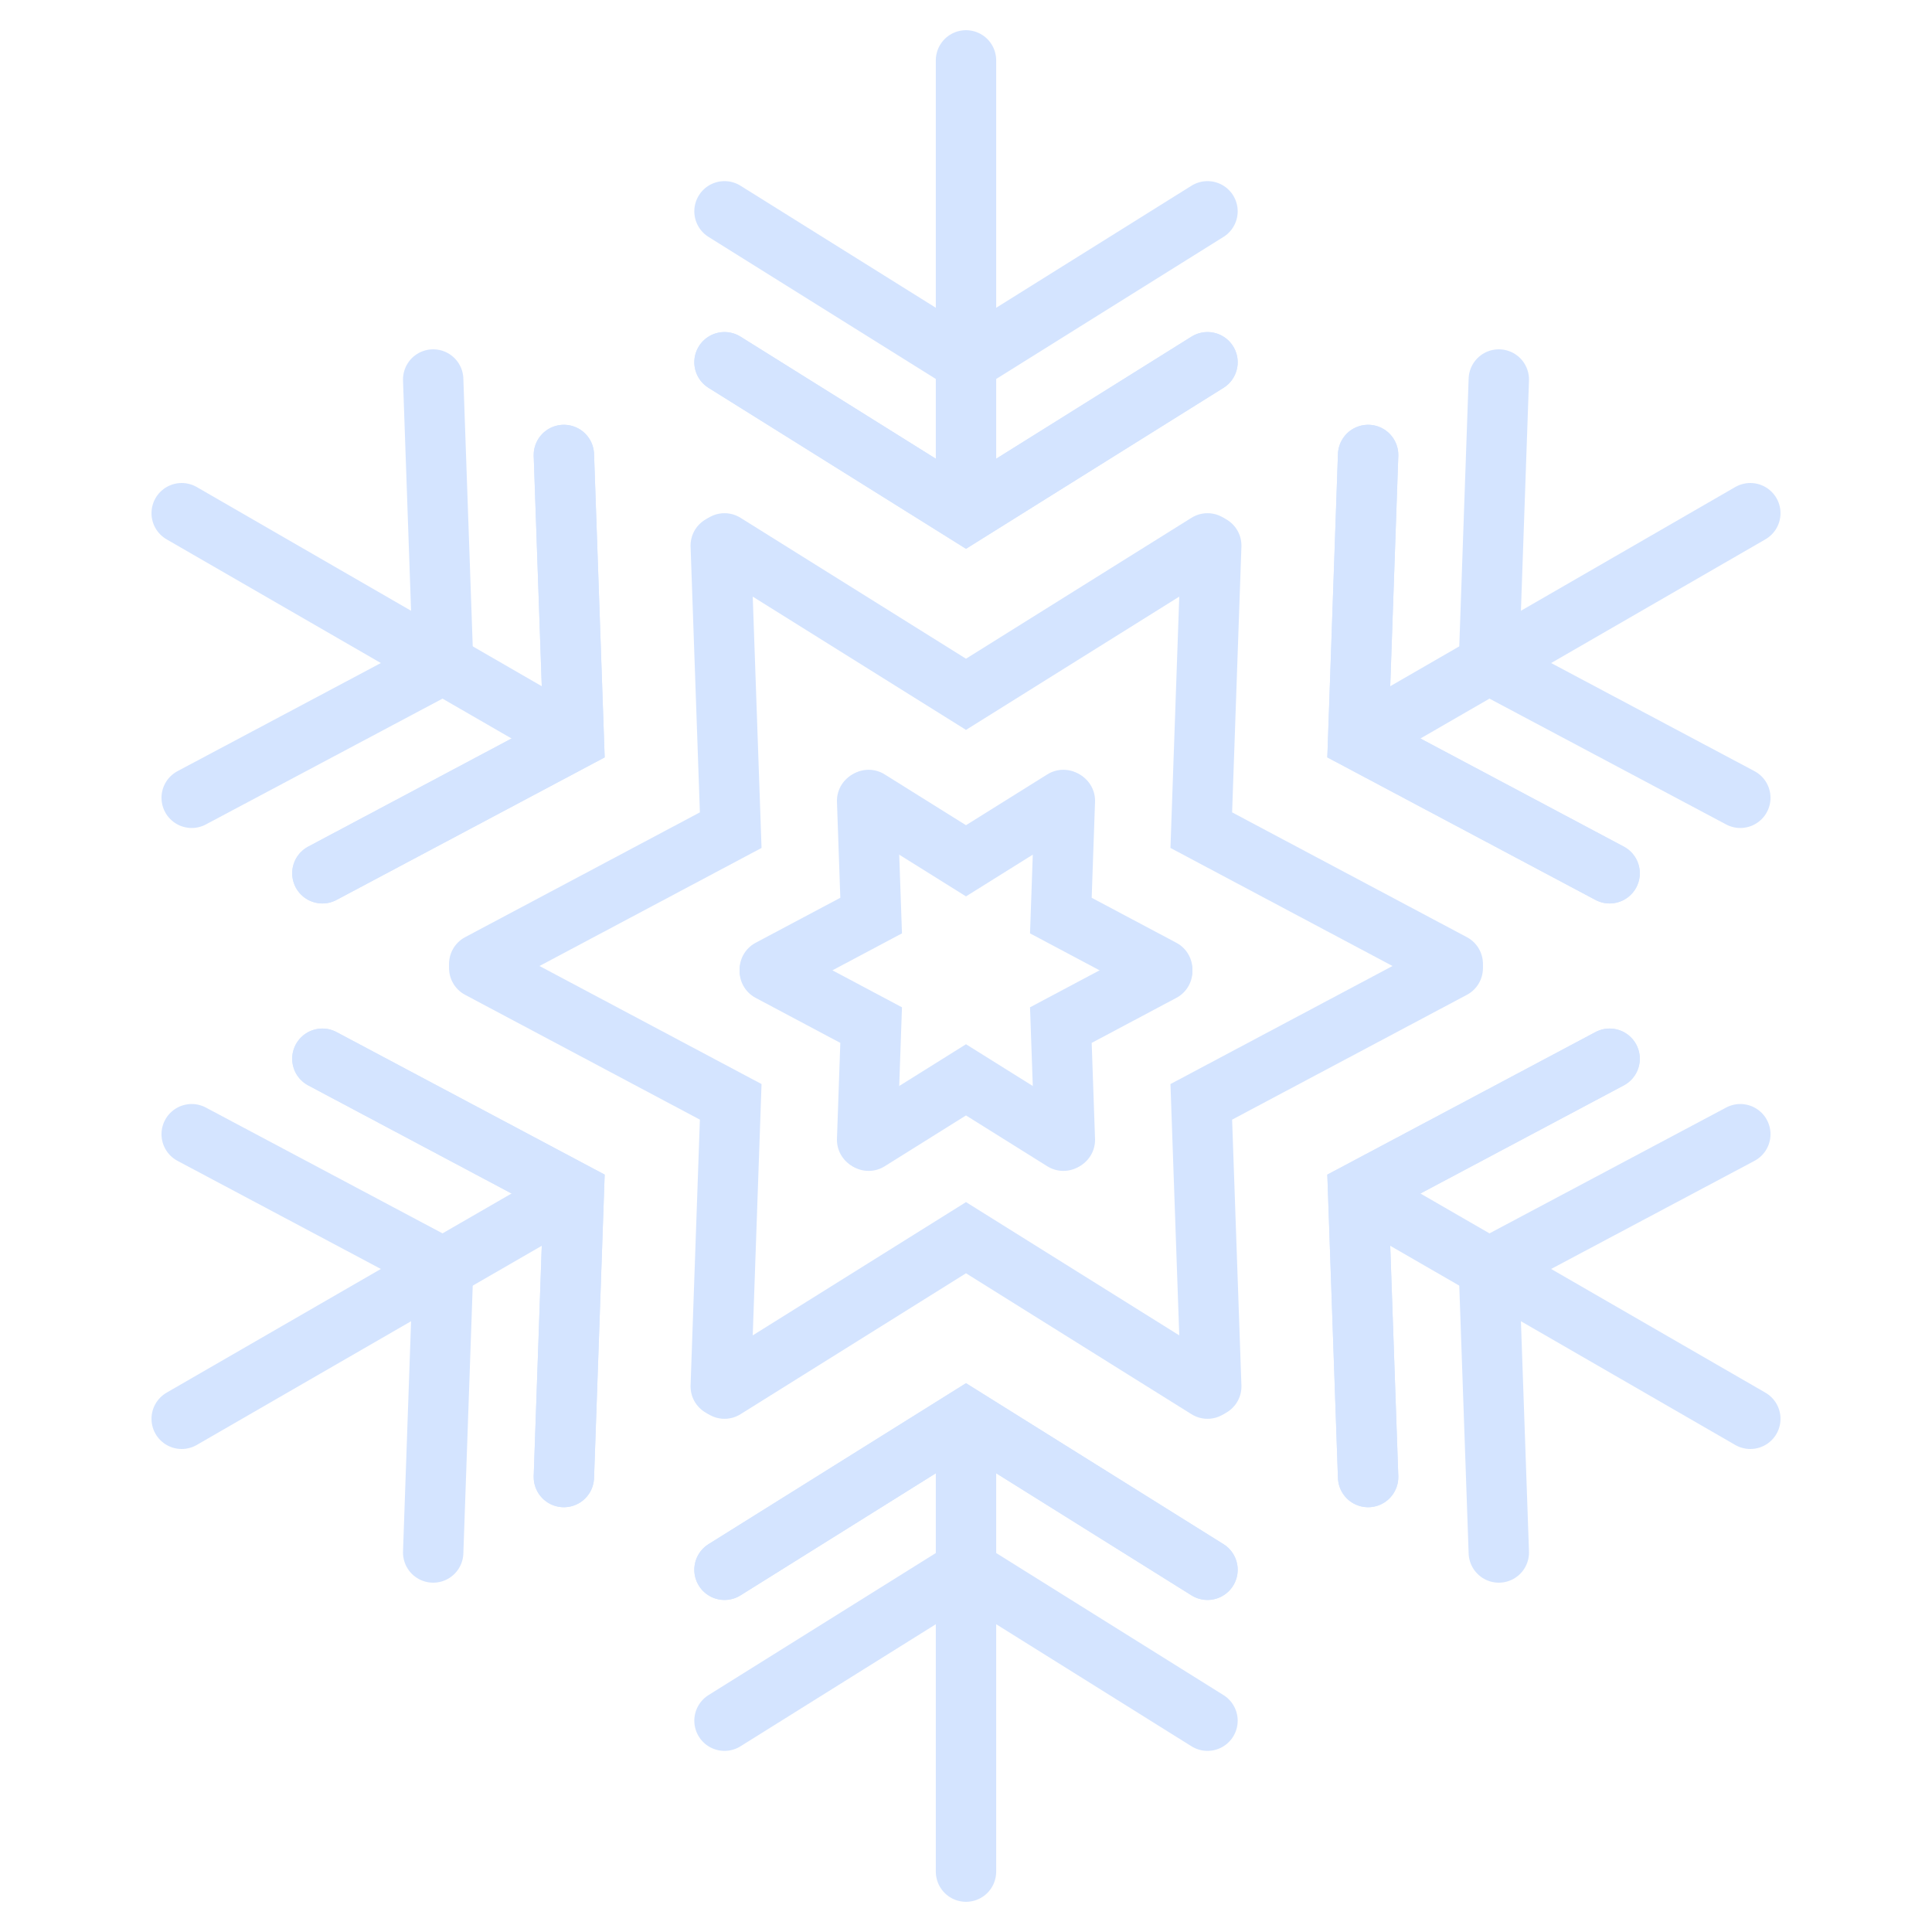 <svg width="51" height="51" viewBox="0 0 51 51" fill="none" xmlns="http://www.w3.org/2000/svg">
<g opacity="0.5">
<path d="M25.5 1.594L25.5 12.75" stroke="#AACAFF" stroke-width="1.594" stroke-linecap="round"/>
<path d="M19.125 5.578L25.5 9.562L31.875 5.578" stroke="#AACAFF" stroke-width="1.594" stroke-linecap="round"/>
<path d="M19.125 9.562L25.5 13.547L31.875 9.562" stroke="#AACAFF" stroke-width="1.594" stroke-linecap="round"/>
<path d="M19.125 9.562L25.5 13.547L31.875 9.562" stroke="#AACAFF" stroke-width="1.594" stroke-linecap="round"/>
<path d="M19.125 14.344L25.5 18.328L31.875 14.344" stroke="#AACAFF" stroke-width="1.594" stroke-linecap="round"/>
<path d="M22.93 21.117L25.5 22.723L28.07 21.117" stroke="#AACAFF" stroke-width="1.594" stroke-linecap="round"/>
<path d="M28.07 30.112L25.5 28.505L22.93 30.112" stroke="#AACAFF" stroke-width="1.594" stroke-linecap="round"/>
<path d="M28.11 21.14L28.004 24.169L30.68 25.591" stroke="#AACAFF" stroke-width="1.594" stroke-linecap="round"/>
<path d="M22.89 30.088L22.996 27.06L20.32 25.637" stroke="#AACAFF" stroke-width="1.594" stroke-linecap="round"/>
<path d="M30.68 25.637L28.004 27.06L28.11 30.089" stroke="#AACAFF" stroke-width="1.594" stroke-linecap="round"/>
<path d="M20.32 25.591L22.996 24.169L22.89 21.14" stroke="#AACAFF" stroke-width="1.594" stroke-linecap="round"/>
<path d="M25.5 49.406L25.5 38.25" stroke="#AACAFF" stroke-width="1.594" stroke-linecap="round"/>
<path d="M31.875 45.422L25.5 41.438L19.125 45.422" stroke="#AACAFF" stroke-width="1.594" stroke-linecap="round"/>
<path d="M31.875 41.438L25.5 37.453L19.125 41.438" stroke="#AACAFF" stroke-width="1.594" stroke-linecap="round"/>
<path d="M31.875 41.438L25.5 37.453L19.125 41.438" stroke="#AACAFF" stroke-width="1.594" stroke-linecap="round"/>
<path d="M31.875 36.656L25.5 32.672L19.125 36.656" stroke="#AACAFF" stroke-width="1.594" stroke-linecap="round"/>
<path d="M46.204 13.547L36.542 19.125" stroke="#AACAFF" stroke-width="1.594" stroke-linecap="round"/>
<path d="M39.565 10.018L39.302 17.531L45.94 21.06" stroke="#AACAFF" stroke-width="1.594" stroke-linecap="round"/>
<path d="M36.115 12.01L35.852 19.523L42.49 23.052" stroke="#AACAFF" stroke-width="1.594" stroke-linecap="round"/>
<path d="M36.115 12.01L35.852 19.523L42.49 23.052" stroke="#AACAFF" stroke-width="1.594" stroke-linecap="round"/>
<path d="M31.974 14.401L31.711 21.914L38.349 25.443" stroke="#AACAFF" stroke-width="1.594" stroke-linecap="round"/>
<path d="M4.796 37.453L14.458 31.875" stroke="#AACAFF" stroke-width="1.594" stroke-linecap="round"/>
<path d="M11.435 40.982L11.698 33.469L5.06 29.94" stroke="#AACAFF" stroke-width="1.594" stroke-linecap="round"/>
<path d="M14.885 38.99L15.148 31.477L8.51 27.948" stroke="#AACAFF" stroke-width="1.594" stroke-linecap="round"/>
<path d="M14.885 38.99L15.148 31.477L8.51 27.948" stroke="#AACAFF" stroke-width="1.594" stroke-linecap="round"/>
<path d="M19.026 36.599L19.289 29.086L12.651 25.557" stroke="#AACAFF" stroke-width="1.594" stroke-linecap="round"/>
<path d="M46.204 37.453L36.542 31.875" stroke="#AACAFF" stroke-width="1.594" stroke-linecap="round"/>
<path d="M45.94 29.94L39.302 33.469L39.565 40.982" stroke="#AACAFF" stroke-width="1.594" stroke-linecap="round"/>
<path d="M42.49 27.948L35.852 31.477L36.115 38.99" stroke="#AACAFF" stroke-width="1.594" stroke-linecap="round"/>
<path d="M42.49 27.948L35.852 31.477L36.115 38.99" stroke="#AACAFF" stroke-width="1.594" stroke-linecap="round"/>
<path d="M38.349 25.557L31.711 29.086L31.974 36.599" stroke="#AACAFF" stroke-width="1.594" stroke-linecap="round"/>
<path d="M4.796 13.547L14.458 19.125" stroke="#AACAFF" stroke-width="1.594" stroke-linecap="round"/>
<path d="M5.06 21.06L11.698 17.531L11.435 10.018" stroke="#AACAFF" stroke-width="1.594" stroke-linecap="round"/>
<path d="M8.51 23.052L15.148 19.523L14.885 12.01" stroke="#AACAFF" stroke-width="1.594" stroke-linecap="round"/>
<path d="M8.51 23.052L15.148 19.523L14.885 12.01" stroke="#AACAFF" stroke-width="1.594" stroke-linecap="round"/>
<path d="M12.651 25.443L19.289 21.914L19.026 14.401" stroke="#AACAFF" stroke-width="1.594" stroke-linecap="round"/>
</g>
</svg>
